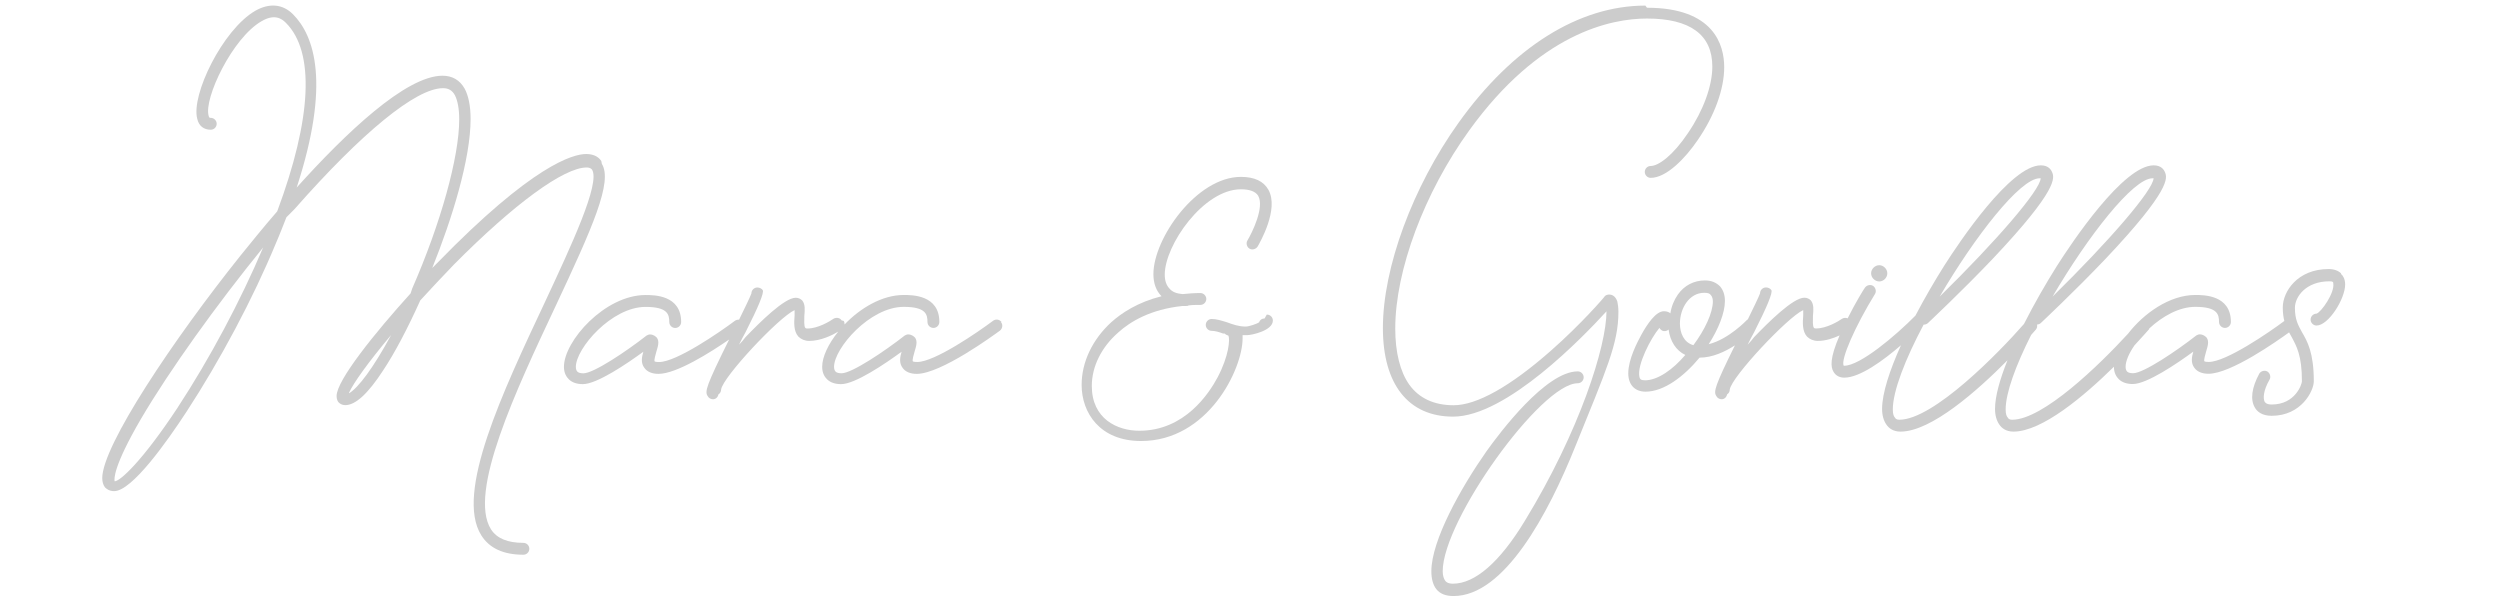 <?xml version="1.0" encoding="UTF-8"?><svg id="Layer_1" xmlns="http://www.w3.org/2000/svg" viewBox="0 0 513.76 122.49"><defs><style>.cls-1{fill:#ccc;}</style></defs><path class="cls-1" d="M123.68,33.64l-.11-.55c-.44-.67-1.33-1.44-3.11-1.44-2.66,0-10.99,2.22-30.63,22.42-.33.33-.67.67-1,1,4.11-10.21,7.88-22.42,7.88-30.63,0-2.66-.44-4.77-1.22-6.22-1-1.78-2.55-2.66-4.55-2.66-7.55,0-19.98,11.88-29.97,22.98,6.99-21.42,3.66-31.19-.78-35.63-2.11-2.11-4.88-2.33-7.77-.67-6.66,3.88-13.21,17.31-11.88,22.2.33,1.44,1.33,2.22,2.77,2.22.67,0,1.22-.55,1.22-1.22s-.56-1.22-1.22-1.22c-.22,0-.33,0-.44-.44-1-3.55,4.88-15.98,10.88-19.42,2.66-1.55,4.11-.56,5,.33,5.99,5.99,5.33,19.65-1.78,38.74-3,3.44-5.55,6.66-7.55,9.1-13.76,17.2-28.41,39.07-28.41,45.73,0,.78.22,1.44.56,1.89.33.33.89.78,1.89.78,3.66,0,10.88-10.21,14.87-16.32,6.88-10.54,13.65-23.2,18.42-34.74.78-1.78,1.44-3.55,2.11-5.22.55-.55,1.11-1.11,1.66-1.67,13.87-15.76,24.97-24.86,30.52-24.86,1.11,0,1.89.44,2.44,1.44.56,1.11.89,2.77.89,4.99,0,7.66-3.77,21.31-9.66,34.74-.11.33-.22.67-.33,1-7.33,8.1-15.21,17.87-15.21,21.09,0,.67.22,1.11.44,1.33.22.22.67.55,1.33.55,2.11,0,4.66-2.33,7.77-7.1,2.44-3.66,5.11-8.77,7.66-14.43,2.11-2.33,4.44-4.77,6.88-7.33,12.43-12.54,22.64-19.98,27.3-19.98.78,0,1,.33,1.11.44,1.78,2.77-4.33,15.76-9.66,27.19-8.66,18.42-18.54,39.29-13.1,47.95,1.66,2.66,4.55,4,8.66,4,.67,0,1.22-.55,1.22-1.22s-.55-1.22-1.22-1.22c-3.22,0-5.44-.89-6.66-2.78-4.77-7.55,5.22-28.75,13.21-45.73,7.66-16.32,11.88-25.75,9.55-29.41ZM36.55,83.7c-7.33,11.1-11.88,15.21-12.99,15.21-.11-.44-.33-3,5.44-12.88,5.88-9.99,15.43-23.31,25.08-35.18-4.66,10.99-10.99,22.86-17.54,32.85ZM71.73,80.82v-.11c.89-2,4-6.33,8.66-11.88-3.66,6.77-6.77,10.88-8.66,11.99Z"/><path class="cls-1" d="M205.82,66.17c-.44-.55-1.22-.67-1.78-.22-3.11,2.33-11.99,8.44-15.54,8.44-.67,0-.89-.11-.89-.11-.22-.22.22-1.55.33-2,.33-1.11.67-2.11.11-2.89-.22-.22-.67-.67-1.44-.67-.22,0-.44.11-.67.22-4.11,3.22-10.88,7.77-12.99,7.77-.55,0-1-.11-1.22-.33-.22-.22-.33-.55-.33-1,0-3.77,7.33-12.32,14.32-12.32,4.55,0,4.88,1.55,4.88,3.11,0,.67.55,1.22,1.22,1.22s1.22-.55,1.22-1.22c0-5.55-5.55-5.55-7.33-5.55-4.46,0-8.95,2.72-12.15,6.06,0-.25-.03-.51-.17-.73l-.44-.11c-.33-.55-1.11-.67-1.67-.33-.78.55-3.22,2-5.33,2-.11,0-.33,0-.44-.11-.33-.33-.22-1.67-.22-2.44.11-1.22.22-2.44-.44-3.22-.33-.33-.78-.55-1.33-.55-2.33,0-7.44,5.11-10.32,8.1-.33.44-.78,1-1.33,1.55.44-.89.89-1.78,1.33-2.55q4-7.88,3.55-8.66c-.22-.33-.67-.55-1.11-.55-.67,0-1.22.55-1.22,1.22-.27.73-1.36,3.01-2.54,5.4-.31-.03-.63.05-.9.26-3.11,2.33-11.99,8.44-15.54,8.44-.67,0-.89-.11-.89-.11-.22-.22.22-1.55.33-2,.33-1.11.67-2.11.11-2.89-.22-.22-.67-.67-1.44-.67-.22,0-.44.11-.67.22-4.11,3.22-10.88,7.77-12.99,7.77-.55,0-1-.11-1.22-.33-.22-.22-.33-.55-.33-1,0-3.77,7.33-12.32,14.32-12.32,4.55,0,4.88,1.55,4.88,3.11,0,.67.55,1.22,1.22,1.22s1.22-.55,1.22-1.22c0-5.55-5.55-5.55-7.33-5.55-8.32,0-16.76,9.43-16.76,14.76,0,1.33.56,2.11,1,2.55.67.67,1.67,1,2.89,1,2.89,0,9.1-4.22,12.43-6.66-.33,1.11-.56,2.33.22,3.33.55.78,1.55,1.22,2.89,1.22,3.72,0,10.7-4.43,14.52-7.06-4.7,9.47-5.04,10.69-4.42,11.61.22.44.67.67,1.11.67.56,0,1-.44,1.11-1,.33-.22.55-.55.55-1,.33-2.55,11.88-14.87,15.1-16.32v1.11c-.11,1.44-.22,3.22.78,4.33.55.55,1.33.89,2.22.89,2.39,0,4.77-1.19,5.97-1.91-2.03,2.51-3.3,5.18-3.3,7.24,0,1.33.55,2.11,1,2.55.67.67,1.67,1,2.89,1,2.89,0,9.1-4.22,12.43-6.66-.33,1.11-.55,2.33.22,3.33.55.78,1.55,1.22,2.89,1.22,4.99,0,15.87-7.99,17.09-8.88.55-.44.67-1.22.22-1.78h.11Z"/><path class="cls-1" d="M260.32,64.66l-.44.78c-.56,0-1,.33-1.11.78-.44.33-2.11.89-2.77.89-1.44,0-2.66-.44-3.88-.89-1.11-.33-2.11-.67-3.11-.67-.67,0-1.22.55-1.22,1.22s.55,1.22,1.22,1.22,1.44.22,2.33.55h.33c.22.22.44.33.78.44.33.78.11,4.11-2.22,8.55-1.78,3.33-6.77,10.99-16.09,10.99-4.55,0-9.77-2.44-9.77-9.21,0-4,2-7.99,5.44-10.99,2.44-2.22,6.66-4.77,13.21-5.44h.67c.22,0,.44,0,.55-.11.78-.11,1.55-.11,2.44-.11.67,0,1.22-.56,1.22-1.22s-.56-1.22-1.22-1.22c-1.33,0-2.55.11-3.66.22-1.22-.11-2.11-.44-2.66-1.11-.67-.67-1-1.67-1-2.89,0-6.1,7.99-17.54,15.65-17.54,1.78,0,3,.44,3.55,1.33,1.33,2.33-1.22,7.55-2.22,9.21-.33.55-.11,1.33.44,1.66s1.33.11,1.67-.44c.44-.78,4.44-7.66,2.22-11.65-1-1.78-2.89-2.66-5.66-2.66-9.1,0-17.98,12.65-17.98,19.98,0,1.89.56,3.44,1.67,4.55-4.88,1.22-8.21,3.44-10.32,5.33-3.88,3.55-6.1,8.21-6.1,12.88,0,5.77,3.77,11.54,12.21,11.54,13.76,0,20.87-14.76,20.87-21.09v-.67h1c.78,0,5.22-.89,5.22-3,0-.67-.55-1.22-1.22-1.22Z"/><path class="cls-1" d="M330.69,60.53c-.33,0-.67.11-.89.33,0,.11-4.88,5.77-11.21,11.32-8.21,7.21-15.09,11.1-19.87,11.1-4,0-7.1-1.44-9.1-4.22-1.89-2.66-2.89-6.66-2.89-11.54,0-11.99,5.99-27.97,15.21-40.73,14.43-19.98,29.08-22.98,36.52-22.98,8.88,0,13.43,3.33,13.43,9.88,0,4-1.89,9.1-5,13.65-3.11,4.66-6.1,6.77-7.66,6.77-.67,0-1.22.55-1.22,1.22s.55,1.22,1.22,1.22c3.22,0,7.1-4,9.66-7.77,3.44-4.99,5.44-10.43,5.44-14.98s-2.11-12.21-15.87-12.21l-.33-.44c-13.65,0-27.3,8.55-38.4,24.09-9.43,13.21-15.54,29.75-15.54,42.18,0,11.54,5.22,18.2,14.43,18.2,10.99,0,26.86-16.54,31.52-21.64,0,7.1-5.48,24.56-16.8,43.09-5.11,8.43-10.21,12.88-14.76,12.88-1.11,0-1.44-.44-1.55-.56-.33-.44-.55-1.11-.55-2,0-10.43,20.2-38.63,27.75-38.63.67,0,1.22-.55,1.22-1.22s-.55-1.22-1.22-1.22c-6.55,0-15.98,12.54-18.76,16.43-5.22,7.44-11.32,18.31-11.32,24.64,0,1.55.33,2.77,1,3.66.78,1,2,1.44,3.55,1.44,10.43,0,19.42-16.76,25.08-30.86,6.33-15.65,8.81-21,8.81-27.55,0-.89-.11-1.55-.22-2.11-.44-1.33-1.33-1.44-1.67-1.44Z"/><path class="cls-1" d="M386.19,57.84c.89,0,1.66-.78,1.66-1.67s-.78-1.67-1.66-1.67-1.67.78-1.67,1.67.78,1.67,1.67,1.67Z"/><path class="cls-1" d="M481.1,56.4v-.22c-.56-.55-1.44-.89-2.55-.89-6.44,0-9.43,4.66-9.43,7.88,0,1.1.12,2,.32,2.79-3.12,2.34-11.98,8.42-15.52,8.42-.67,0-.89-.11-.89-.11-.22-.22.22-1.55.33-2,.33-1.11.67-2.11.11-2.89-.22-.22-.67-.67-1.44-.67-.22,0-.44.11-.67.22-4.11,3.22-10.88,7.77-12.99,7.77-.55,0-1-.11-1.22-.33-.22-.22-.33-.55-.33-1,0-1.15.68-2.74,1.82-4.39,1.68-1.8,2.76-3.06,2.95-3.26.06-.07.08-.16.12-.24,2.66-2.46,6.08-4.42,9.43-4.42,4.55,0,4.88,1.55,4.88,3.11,0,.67.56,1.22,1.22,1.22s1.22-.55,1.22-1.22c0-5.55-5.55-5.55-7.33-5.55-5.29,0-10.62,3.82-13.81,7.96-5.96,6.49-17.49,17.68-23.82,17.68-.55,0-.78-.22-.89-.44-.22-.22-.44-.67-.44-1.67,0-3.4,2.07-9.04,5.24-15.32.54-.6.88-1,.98-1.11.24-.3.31-.67.23-1.02.29-.02.57-.12.77-.31.11-.11,6.88-6.44,13.32-13.21,13.54-14.32,12.65-16.65,12.21-17.76-.22-.55-.78-1.44-2.33-1.44-6.22,0-16.76,15.76-19.87,20.65-2.26,3.59-4.67,7.77-6.78,11.94-5.07,5.81-18.58,19.69-25.63,19.69-.55,0-.78-.22-.89-.44-.22-.22-.44-.67-.44-1.67,0-3.77,2.55-10.32,6.33-17.43.33,0,.67-.11.89-.33.11-.11,6.88-6.44,13.32-13.21,13.54-14.32,12.65-16.65,12.21-17.76-.22-.55-.78-1.44-2.33-1.44-6.22,0-16.76,15.76-19.87,20.65-1.95,3.1-4.02,6.64-5.9,10.23-4.05,4.11-11.37,10.3-14.63,10.3h-.11c-.67-1.22,2.33-8.1,6.44-14.76.33-.55.11-1.33-.44-1.67-.56-.33-1.33-.11-1.67.44-.1.1-1.85,2.9-3.52,6.25-.36-.15-.79-.13-1.14.08-.78.55-3.22,2-5.33,2-.11,0-.33,0-.44-.11-.33-.33-.22-1.67-.22-2.44.11-1.22.22-2.44-.44-3.22-.33-.33-.78-.55-1.33-.55-2.33,0-7.44,5.11-10.32,8.1-.33.44-.78,1-1.33,1.55.44-.89.89-1.78,1.33-2.55q4-7.88,3.55-8.66c-.22-.33-.67-.55-1.11-.55-.67,0-1.22.55-1.22,1.22-.27.72-1.34,2.97-2.51,5.34-.05.04-.11.06-.16.1,0,0-3.77,4-7.88,5,2-3.11,3.33-6.44,3.33-8.88,0-1.22-.33-2.22-1-3-.78-.78-1.78-1.22-3.11-1.22-2.22,0-4.22,1-5.55,2.89-.78,1.11-1.33,2.44-1.55,3.88-.22-.22-.67-.44-1.33-.44-1.66,0-3.44,2.66-4.66,4.88-.78,1.44-2.66,4.99-2.66,7.88,0,2.33,1.33,3.77,3.55,3.77,3.77,0,7.88-3.11,11.1-6.99,2.63,0,5.21-1.2,7.27-2.53-4.14,8.38-4.42,9.53-3.83,10.41.22.44.67.67,1.11.67.55,0,1-.44,1.11-1,.33-.22.55-.55.55-1,.33-2.55,11.88-14.87,15.09-16.32v1.11c-.11,1.44-.22,3.22.78,4.33.55.55,1.33.89,2.22.89,1.62,0,3.23-.55,4.48-1.13-2.06,4.75-1.83,6.51-1.26,7.46.44.78,1.22,1.22,2.22,1.22,3.22,0,8.03-3.54,11.65-6.66-2.29,5.09-3.88,9.85-3.88,13.09,0,1.33.33,2.44.89,3.22.44.67,1.33,1.44,2.89,1.44,6.35,0,15.87-8.48,21.99-14.66-1.56,3.89-2.56,7.42-2.56,10,0,1.33.33,2.44.89,3.22.44.67,1.33,1.44,2.89,1.44,5.9,0,14.55-7.33,20.65-13.33,0,0,0,0,0,0,0,1.33.56,2.11,1,2.55.67.67,1.67,1,2.89,1,2.89,0,9.1-4.22,12.43-6.66-.33,1.11-.55,2.33.22,3.33.56.78,1.55,1.22,2.89,1.22,4.58,0,14.07-6.69,16.57-8.5.17.32.35.64.53.95,1,1.89,2.11,3.77,2.11,9.1,0,.56-1.33,4.77-6.22,4.77-1.11,0-1.33-.44-1.44-.56-.33-.67-.33-2.22,1-4.55.33-.55.11-1.33-.44-1.67-.56-.33-1.33-.11-1.67.44-1.55,2.89-1.89,5.33-.89,6.99.44.78,1.44,1.67,3.44,1.67,6.1,0,8.66-5.11,8.66-7.1,0-5.88-1.33-8.21-2.44-10.1-.78-1.44-1.44-2.55-1.44-5,0-2.22,2.22-5.44,7.1-5.44.78,0,.78.22.78.44.33,1.89-2.44,5.88-3.44,6.21-.67,0-1.22.56-1.22,1.22s.56,1.22,1.22,1.22c2.44,0,5.88-5.44,5.88-8.44,0-1.11-.44-1.78-.78-2.11ZM442.35,36.64h.22c-.11,2.44-8.99,12.76-20.76,24.31,7.21-12.32,16.54-24.31,20.53-24.31ZM419.15,36.64h.22c-.11,2.44-8.99,12.76-20.76,24.31,7.21-12.32,16.54-24.31,20.53-24.31ZM338.02,78.15c-.78,0-1-.22-1.11-.67-.55-2.44,2.33-7.99,4.11-10.1.11.22.33.44.55.56.44.22,1,.11,1.33-.22.33,2.44,1.55,4.33,3.44,5.22-2.55,3-5.66,5.22-8.33,5.22ZM348.01,70.94c-2-.55-2.78-2.55-2.78-4.44,0-3.11,1.89-6.33,5-6.33.67,0,1.11.11,1.33.44.33.33.44.89.44,1.33,0,2.33-1.67,5.88-4,8.99Z"/></svg>